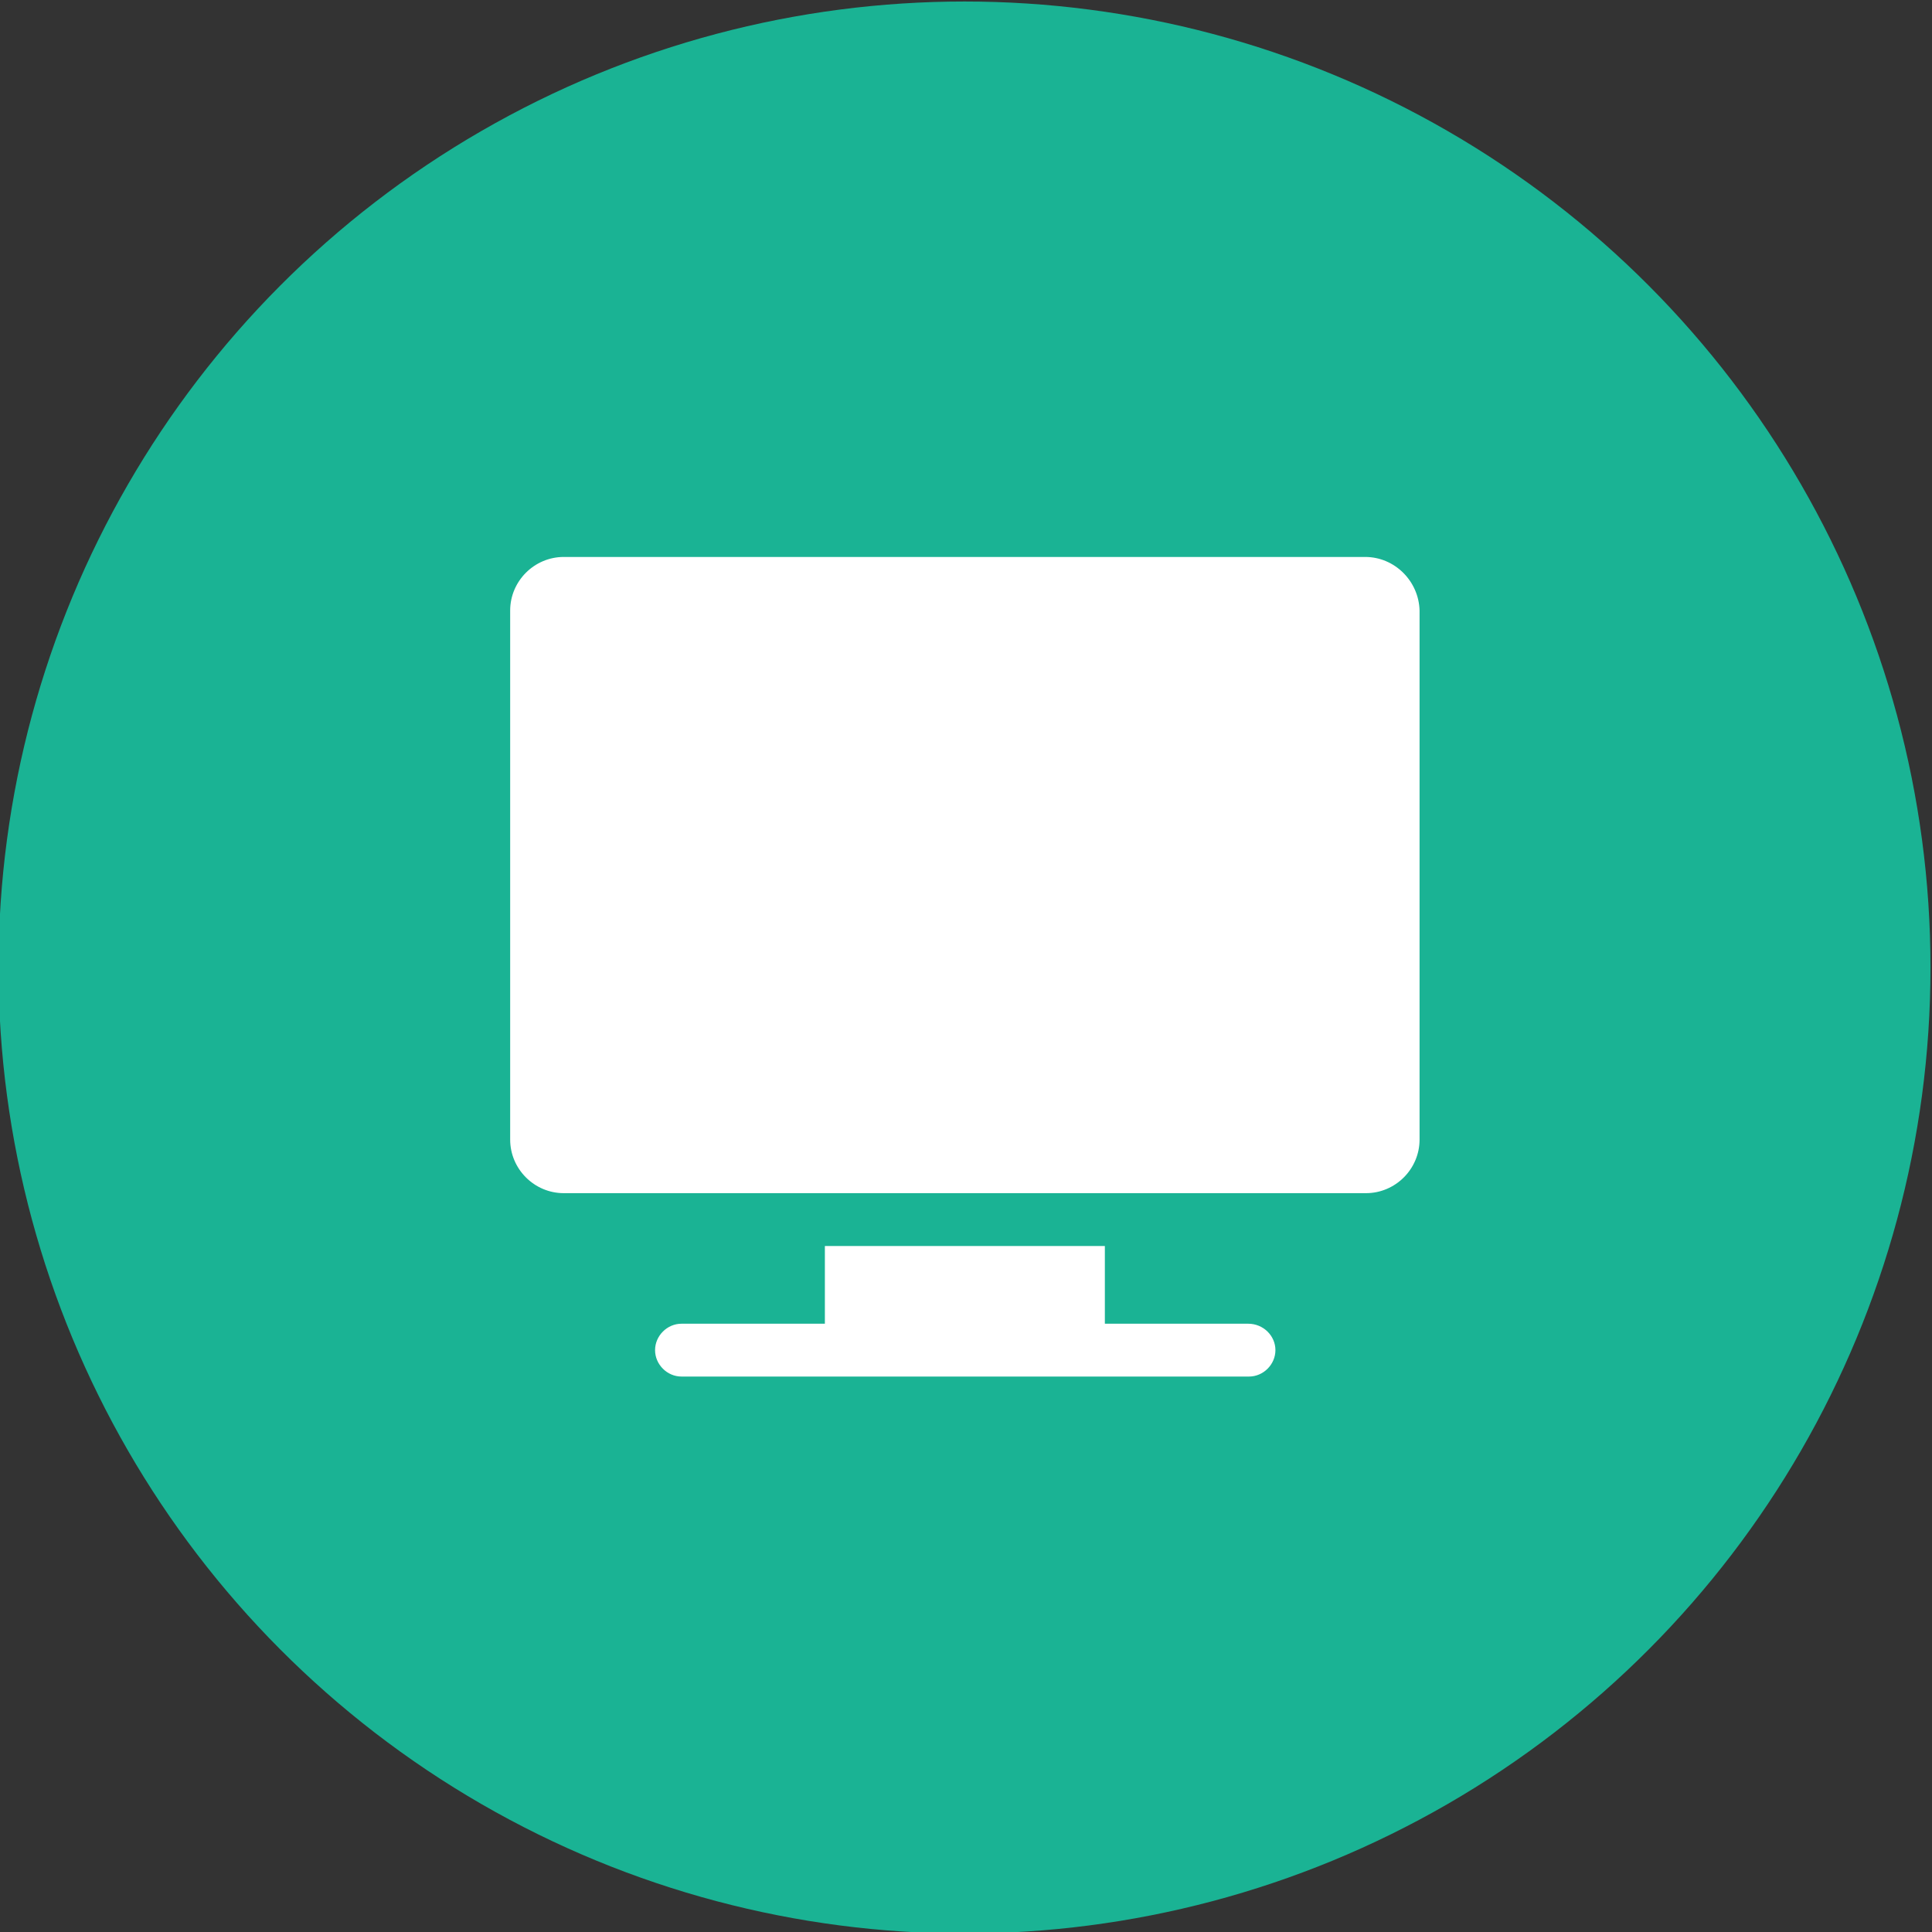 <?xml version="1.0" encoding="utf-8"?>
<!-- Generator: Adobe Illustrator 25.0.0, SVG Export Plug-In . SVG Version: 6.00 Build 0)  -->
<svg version="1.1" id="Layer_1" xmlns="http://www.w3.org/2000/svg" xmlns:xlink="http://www.w3.org/1999/xlink" x="0px" y="0px"
	 viewBox="0 0 256 256" style="enable-background:new 0 0 256 256;" xml:space="preserve">
<rect x="0" y="0" width="256" height="256" fill="#333333" stroke="none"/>
<style type="text/css">
	.st0{fill:#1AB394;}
	.st1{fill:#FFFFFF;}
</style>
<g>
	<circle class="st0" cx="127.8" cy="128.2" r="128"/>
</g>
<g>
	<path class="st1" d="M180.9,73.8H74.7c-3.9,0-7.1,3.2-7.1,7.1V151c0,3.9,3.2,7.1,7.1,7.1h106.3c3.9,0,7.1-3.2,7.1-7.1V80.9
		C188,77,184.8,73.8,180.9,73.8z"/>
	<path class="st1" d="M165.4,175.4h-19v-10.3h-37.1v10.3h-19c-1.9,0-3.5,1.6-3.5,3.5s1.6,3.5,3.5,3.5h75.2c1.9,0,3.5-1.6,3.5-3.5
		S167.4,175.4,165.4,175.4z"/>
</g>
</svg>
